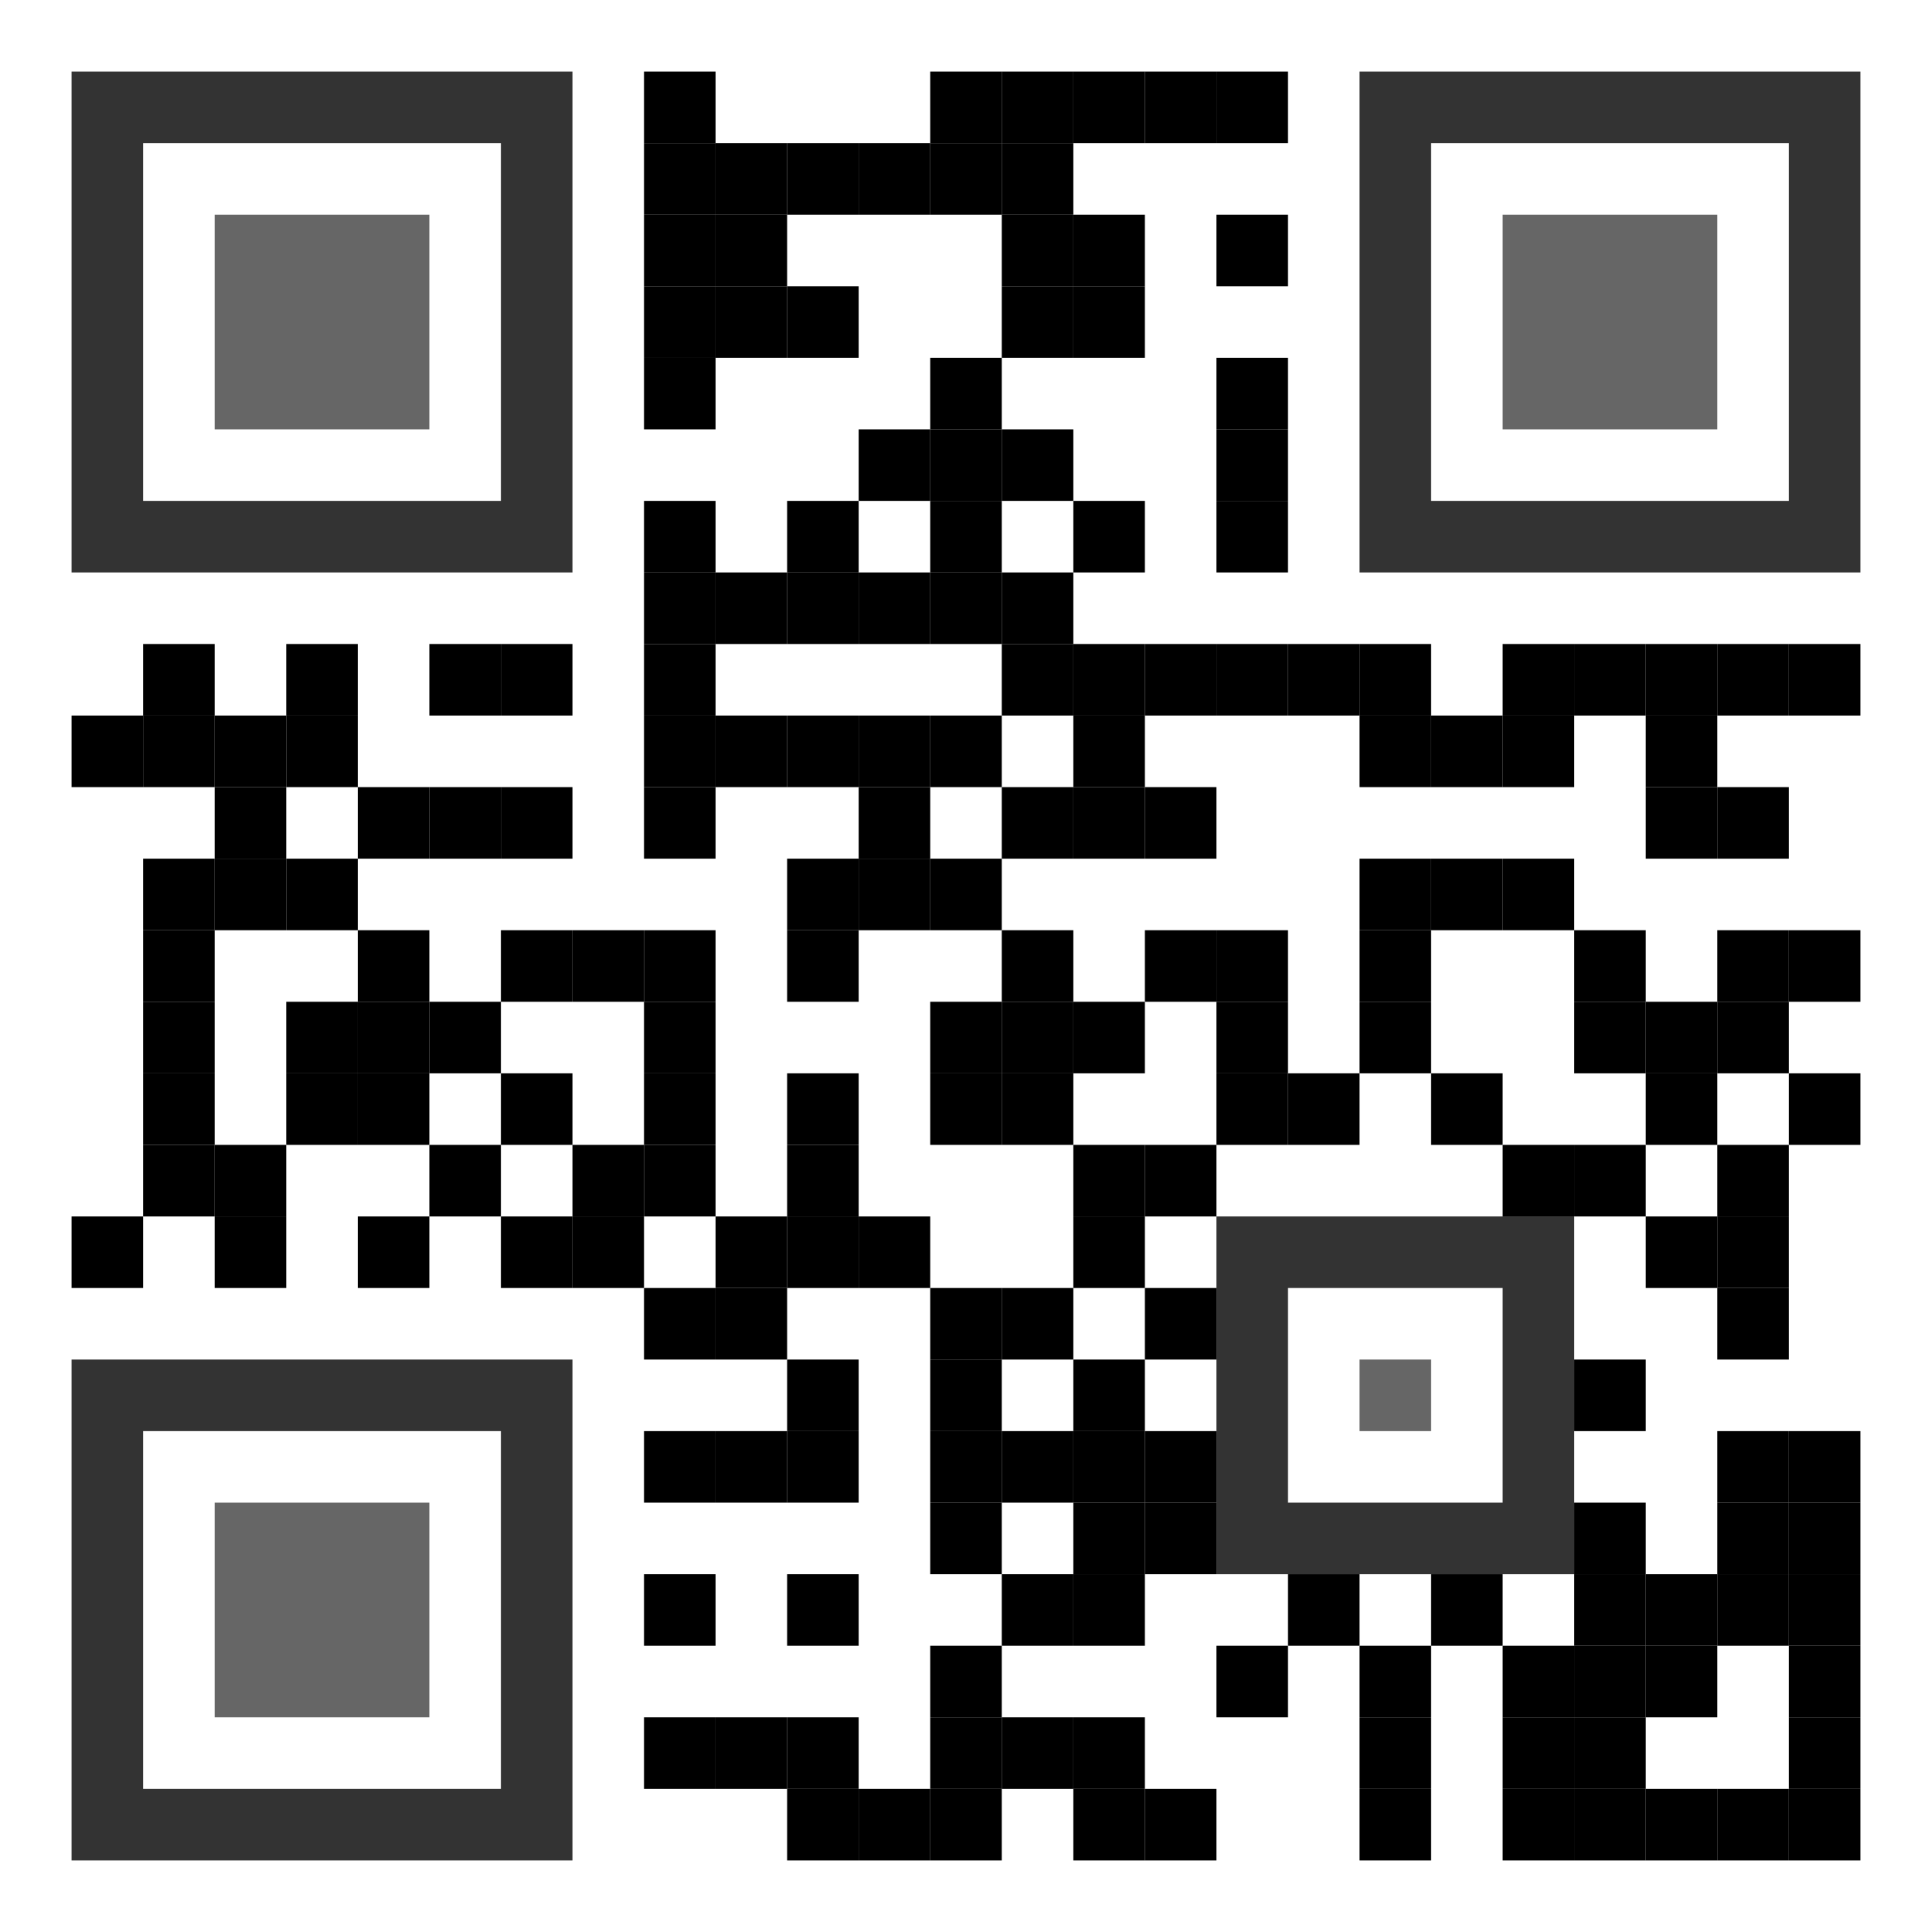 <?xml version="1.0" encoding="utf-8"?><svg xmlns="http://www.w3.org/2000/svg" xmlns:xlink="http://www.w3.org/1999/xlink" width="405" height="405" viewBox="0 0 405 405" style="background-color: #FFFFFF"><g style="fill: #000000"><rect x="15" y="150" width="15" height="15" id="square" style="fill-opacity: 1" /><rect x="15" y="255" width="15" height="15" id="square" style="fill-opacity: 1" /><rect x="30" y="135" width="15" height="15" id="square" style="fill-opacity: 1" /><rect x="30" y="150" width="15" height="15" id="square" style="fill-opacity: 1" /><rect x="30" y="180" width="15" height="15" id="square" style="fill-opacity: 1" /><rect x="30" y="195" width="15" height="15" id="square" style="fill-opacity: 1" /><rect x="30" y="210" width="15" height="15" id="square" style="fill-opacity: 1" /><rect x="30" y="225" width="15" height="15" id="square" style="fill-opacity: 1" /><rect x="30" y="240" width="15" height="15" id="square" style="fill-opacity: 1" /><rect x="45" y="150" width="15" height="15" id="square" style="fill-opacity: 1" /><rect x="45" y="165" width="15" height="15" id="square" style="fill-opacity: 1" /><rect x="45" y="180" width="15" height="15" id="square" style="fill-opacity: 1" /><rect x="45" y="240" width="15" height="15" id="square" style="fill-opacity: 1" /><rect x="45" y="255" width="15" height="15" id="square" style="fill-opacity: 1" /><rect x="60" y="135" width="15" height="15" id="square" style="fill-opacity: 1" /><rect x="60" y="150" width="15" height="15" id="square" style="fill-opacity: 1" /><rect x="60" y="180" width="15" height="15" id="square" style="fill-opacity: 1" /><rect x="60" y="210" width="15" height="15" id="square" style="fill-opacity: 1" /><rect x="60" y="225" width="15" height="15" id="square" style="fill-opacity: 1" /><rect x="75" y="165" width="15" height="15" id="square" style="fill-opacity: 1" /><rect x="75" y="195" width="15" height="15" id="square" style="fill-opacity: 1" /><rect x="75" y="210" width="15" height="15" id="square" style="fill-opacity: 1" /><rect x="75" y="225" width="15" height="15" id="square" style="fill-opacity: 1" /><rect x="75" y="255" width="15" height="15" id="square" style="fill-opacity: 1" /><rect x="90" y="135" width="15" height="15" id="square" style="fill-opacity: 1" /><rect x="90" y="165" width="15" height="15" id="square" style="fill-opacity: 1" /><rect x="90" y="210" width="15" height="15" id="square" style="fill-opacity: 1" /><rect x="90" y="240" width="15" height="15" id="square" style="fill-opacity: 1" /><rect x="105" y="135" width="15" height="15" id="square" style="fill-opacity: 1" /><rect x="105" y="165" width="15" height="15" id="square" style="fill-opacity: 1" /><rect x="105" y="195" width="15" height="15" id="square" style="fill-opacity: 1" /><rect x="105" y="225" width="15" height="15" id="square" style="fill-opacity: 1" /><rect x="105" y="255" width="15" height="15" id="square" style="fill-opacity: 1" /><rect x="120" y="195" width="15" height="15" id="square" style="fill-opacity: 1" /><rect x="120" y="240" width="15" height="15" id="square" style="fill-opacity: 1" /><rect x="120" y="255" width="15" height="15" id="square" style="fill-opacity: 1" /><rect x="135" y="15" width="15" height="15" id="square" style="fill-opacity: 1" /><rect x="135" y="30" width="15" height="15" id="square" style="fill-opacity: 1" /><rect x="135" y="45" width="15" height="15" id="square" style="fill-opacity: 1" /><rect x="135" y="60" width="15" height="15" id="square" style="fill-opacity: 1" /><rect x="135" y="75" width="15" height="15" id="square" style="fill-opacity: 1" /><rect x="135" y="105" width="15" height="15" id="square" style="fill-opacity: 1" /><rect x="135" y="120" width="15" height="15" id="square" style="fill-opacity: 1" /><rect x="135" y="135" width="15" height="15" id="square" style="fill-opacity: 1" /><rect x="135" y="150" width="15" height="15" id="square" style="fill-opacity: 1" /><rect x="135" y="165" width="15" height="15" id="square" style="fill-opacity: 1" /><rect x="135" y="195" width="15" height="15" id="square" style="fill-opacity: 1" /><rect x="135" y="210" width="15" height="15" id="square" style="fill-opacity: 1" /><rect x="135" y="225" width="15" height="15" id="square" style="fill-opacity: 1" /><rect x="135" y="240" width="15" height="15" id="square" style="fill-opacity: 1" /><rect x="135" y="270" width="15" height="15" id="square" style="fill-opacity: 1" /><rect x="135" y="300" width="15" height="15" id="square" style="fill-opacity: 1" /><rect x="135" y="330" width="15" height="15" id="square" style="fill-opacity: 1" /><rect x="135" y="360" width="15" height="15" id="square" style="fill-opacity: 1" /><rect x="150" y="30" width="15" height="15" id="square" style="fill-opacity: 1" /><rect x="150" y="45" width="15" height="15" id="square" style="fill-opacity: 1" /><rect x="150" y="60" width="15" height="15" id="square" style="fill-opacity: 1" /><rect x="150" y="120" width="15" height="15" id="square" style="fill-opacity: 1" /><rect x="150" y="150" width="15" height="15" id="square" style="fill-opacity: 1" /><rect x="150" y="255" width="15" height="15" id="square" style="fill-opacity: 1" /><rect x="150" y="270" width="15" height="15" id="square" style="fill-opacity: 1" /><rect x="150" y="300" width="15" height="15" id="square" style="fill-opacity: 1" /><rect x="150" y="360" width="15" height="15" id="square" style="fill-opacity: 1" /><rect x="165" y="30" width="15" height="15" id="square" style="fill-opacity: 1" /><rect x="165" y="60" width="15" height="15" id="square" style="fill-opacity: 1" /><rect x="165" y="105" width="15" height="15" id="square" style="fill-opacity: 1" /><rect x="165" y="120" width="15" height="15" id="square" style="fill-opacity: 1" /><rect x="165" y="150" width="15" height="15" id="square" style="fill-opacity: 1" /><rect x="165" y="180" width="15" height="15" id="square" style="fill-opacity: 1" /><rect x="165" y="195" width="15" height="15" id="square" style="fill-opacity: 1" /><rect x="165" y="225" width="15" height="15" id="square" style="fill-opacity: 1" /><rect x="165" y="240" width="15" height="15" id="square" style="fill-opacity: 1" /><rect x="165" y="255" width="15" height="15" id="square" style="fill-opacity: 1" /><rect x="165" y="285" width="15" height="15" id="square" style="fill-opacity: 1" /><rect x="165" y="300" width="15" height="15" id="square" style="fill-opacity: 1" /><rect x="165" y="330" width="15" height="15" id="square" style="fill-opacity: 1" /><rect x="165" y="360" width="15" height="15" id="square" style="fill-opacity: 1" /><rect x="165" y="375" width="15" height="15" id="square" style="fill-opacity: 1" /><rect x="180" y="30" width="15" height="15" id="square" style="fill-opacity: 1" /><rect x="180" y="90" width="15" height="15" id="square" style="fill-opacity: 1" /><rect x="180" y="120" width="15" height="15" id="square" style="fill-opacity: 1" /><rect x="180" y="150" width="15" height="15" id="square" style="fill-opacity: 1" /><rect x="180" y="165" width="15" height="15" id="square" style="fill-opacity: 1" /><rect x="180" y="180" width="15" height="15" id="square" style="fill-opacity: 1" /><rect x="180" y="255" width="15" height="15" id="square" style="fill-opacity: 1" /><rect x="180" y="375" width="15" height="15" id="square" style="fill-opacity: 1" /><rect x="195" y="15" width="15" height="15" id="square" style="fill-opacity: 1" /><rect x="195" y="30" width="15" height="15" id="square" style="fill-opacity: 1" /><rect x="195" y="75" width="15" height="15" id="square" style="fill-opacity: 1" /><rect x="195" y="90" width="15" height="15" id="square" style="fill-opacity: 1" /><rect x="195" y="105" width="15" height="15" id="square" style="fill-opacity: 1" /><rect x="195" y="120" width="15" height="15" id="square" style="fill-opacity: 1" /><rect x="195" y="150" width="15" height="15" id="square" style="fill-opacity: 1" /><rect x="195" y="180" width="15" height="15" id="square" style="fill-opacity: 1" /><rect x="195" y="210" width="15" height="15" id="square" style="fill-opacity: 1" /><rect x="195" y="225" width="15" height="15" id="square" style="fill-opacity: 1" /><rect x="195" y="270" width="15" height="15" id="square" style="fill-opacity: 1" /><rect x="195" y="285" width="15" height="15" id="square" style="fill-opacity: 1" /><rect x="195" y="300" width="15" height="15" id="square" style="fill-opacity: 1" /><rect x="195" y="315" width="15" height="15" id="square" style="fill-opacity: 1" /><rect x="195" y="345" width="15" height="15" id="square" style="fill-opacity: 1" /><rect x="195" y="360" width="15" height="15" id="square" style="fill-opacity: 1" /><rect x="195" y="375" width="15" height="15" id="square" style="fill-opacity: 1" /><rect x="210" y="15" width="15" height="15" id="square" style="fill-opacity: 1" /><rect x="210" y="30" width="15" height="15" id="square" style="fill-opacity: 1" /><rect x="210" y="45" width="15" height="15" id="square" style="fill-opacity: 1" /><rect x="210" y="60" width="15" height="15" id="square" style="fill-opacity: 1" /><rect x="210" y="90" width="15" height="15" id="square" style="fill-opacity: 1" /><rect x="210" y="120" width="15" height="15" id="square" style="fill-opacity: 1" /><rect x="210" y="135" width="15" height="15" id="square" style="fill-opacity: 1" /><rect x="210" y="165" width="15" height="15" id="square" style="fill-opacity: 1" /><rect x="210" y="195" width="15" height="15" id="square" style="fill-opacity: 1" /><rect x="210" y="210" width="15" height="15" id="square" style="fill-opacity: 1" /><rect x="210" y="225" width="15" height="15" id="square" style="fill-opacity: 1" /><rect x="210" y="270" width="15" height="15" id="square" style="fill-opacity: 1" /><rect x="210" y="300" width="15" height="15" id="square" style="fill-opacity: 1" /><rect x="210" y="330" width="15" height="15" id="square" style="fill-opacity: 1" /><rect x="210" y="360" width="15" height="15" id="square" style="fill-opacity: 1" /><rect x="225" y="15" width="15" height="15" id="square" style="fill-opacity: 1" /><rect x="225" y="45" width="15" height="15" id="square" style="fill-opacity: 1" /><rect x="225" y="60" width="15" height="15" id="square" style="fill-opacity: 1" /><rect x="225" y="105" width="15" height="15" id="square" style="fill-opacity: 1" /><rect x="225" y="135" width="15" height="15" id="square" style="fill-opacity: 1" /><rect x="225" y="150" width="15" height="15" id="square" style="fill-opacity: 1" /><rect x="225" y="165" width="15" height="15" id="square" style="fill-opacity: 1" /><rect x="225" y="210" width="15" height="15" id="square" style="fill-opacity: 1" /><rect x="225" y="240" width="15" height="15" id="square" style="fill-opacity: 1" /><rect x="225" y="255" width="15" height="15" id="square" style="fill-opacity: 1" /><rect x="225" y="285" width="15" height="15" id="square" style="fill-opacity: 1" /><rect x="225" y="300" width="15" height="15" id="square" style="fill-opacity: 1" /><rect x="225" y="315" width="15" height="15" id="square" style="fill-opacity: 1" /><rect x="225" y="330" width="15" height="15" id="square" style="fill-opacity: 1" /><rect x="225" y="360" width="15" height="15" id="square" style="fill-opacity: 1" /><rect x="225" y="375" width="15" height="15" id="square" style="fill-opacity: 1" /><rect x="240" y="15" width="15" height="15" id="square" style="fill-opacity: 1" /><rect x="240" y="135" width="15" height="15" id="square" style="fill-opacity: 1" /><rect x="240" y="165" width="15" height="15" id="square" style="fill-opacity: 1" /><rect x="240" y="195" width="15" height="15" id="square" style="fill-opacity: 1" /><rect x="240" y="240" width="15" height="15" id="square" style="fill-opacity: 1" /><rect x="240" y="270" width="15" height="15" id="square" style="fill-opacity: 1" /><rect x="240" y="300" width="15" height="15" id="square" style="fill-opacity: 1" /><rect x="240" y="315" width="15" height="15" id="square" style="fill-opacity: 1" /><rect x="240" y="375" width="15" height="15" id="square" style="fill-opacity: 1" /><rect x="255" y="15" width="15" height="15" id="square" style="fill-opacity: 1" /><rect x="255" y="45" width="15" height="15" id="square" style="fill-opacity: 1" /><rect x="255" y="75" width="15" height="15" id="square" style="fill-opacity: 1" /><rect x="255" y="90" width="15" height="15" id="square" style="fill-opacity: 1" /><rect x="255" y="105" width="15" height="15" id="square" style="fill-opacity: 1" /><rect x="255" y="135" width="15" height="15" id="square" style="fill-opacity: 1" /><rect x="255" y="195" width="15" height="15" id="square" style="fill-opacity: 1" /><rect x="255" y="210" width="15" height="15" id="square" style="fill-opacity: 1" /><rect x="255" y="225" width="15" height="15" id="square" style="fill-opacity: 1" /><rect x="255" y="345" width="15" height="15" id="square" style="fill-opacity: 1" /><rect x="270" y="135" width="15" height="15" id="square" style="fill-opacity: 1" /><rect x="270" y="225" width="15" height="15" id="square" style="fill-opacity: 1" /><rect x="270" y="330" width="15" height="15" id="square" style="fill-opacity: 1" /><rect x="285" y="135" width="15" height="15" id="square" style="fill-opacity: 1" /><rect x="285" y="150" width="15" height="15" id="square" style="fill-opacity: 1" /><rect x="285" y="180" width="15" height="15" id="square" style="fill-opacity: 1" /><rect x="285" y="195" width="15" height="15" id="square" style="fill-opacity: 1" /><rect x="285" y="210" width="15" height="15" id="square" style="fill-opacity: 1" /><rect x="285" y="345" width="15" height="15" id="square" style="fill-opacity: 1" /><rect x="285" y="360" width="15" height="15" id="square" style="fill-opacity: 1" /><rect x="285" y="375" width="15" height="15" id="square" style="fill-opacity: 1" /><rect x="300" y="150" width="15" height="15" id="square" style="fill-opacity: 1" /><rect x="300" y="180" width="15" height="15" id="square" style="fill-opacity: 1" /><rect x="300" y="225" width="15" height="15" id="square" style="fill-opacity: 1" /><rect x="300" y="330" width="15" height="15" id="square" style="fill-opacity: 1" /><rect x="315" y="135" width="15" height="15" id="square" style="fill-opacity: 1" /><rect x="315" y="150" width="15" height="15" id="square" style="fill-opacity: 1" /><rect x="315" y="180" width="15" height="15" id="square" style="fill-opacity: 1" /><rect x="315" y="240" width="15" height="15" id="square" style="fill-opacity: 1" /><rect x="315" y="345" width="15" height="15" id="square" style="fill-opacity: 1" /><rect x="315" y="360" width="15" height="15" id="square" style="fill-opacity: 1" /><rect x="315" y="375" width="15" height="15" id="square" style="fill-opacity: 1" /><rect x="330" y="135" width="15" height="15" id="square" style="fill-opacity: 1" /><rect x="330" y="195" width="15" height="15" id="square" style="fill-opacity: 1" /><rect x="330" y="210" width="15" height="15" id="square" style="fill-opacity: 1" /><rect x="330" y="240" width="15" height="15" id="square" style="fill-opacity: 1" /><rect x="330" y="285" width="15" height="15" id="square" style="fill-opacity: 1" /><rect x="330" y="315" width="15" height="15" id="square" style="fill-opacity: 1" /><rect x="330" y="330" width="15" height="15" id="square" style="fill-opacity: 1" /><rect x="330" y="345" width="15" height="15" id="square" style="fill-opacity: 1" /><rect x="330" y="360" width="15" height="15" id="square" style="fill-opacity: 1" /><rect x="330" y="375" width="15" height="15" id="square" style="fill-opacity: 1" /><rect x="345" y="135" width="15" height="15" id="square" style="fill-opacity: 1" /><rect x="345" y="150" width="15" height="15" id="square" style="fill-opacity: 1" /><rect x="345" y="165" width="15" height="15" id="square" style="fill-opacity: 1" /><rect x="345" y="210" width="15" height="15" id="square" style="fill-opacity: 1" /><rect x="345" y="225" width="15" height="15" id="square" style="fill-opacity: 1" /><rect x="345" y="255" width="15" height="15" id="square" style="fill-opacity: 1" /><rect x="345" y="330" width="15" height="15" id="square" style="fill-opacity: 1" /><rect x="345" y="345" width="15" height="15" id="square" style="fill-opacity: 1" /><rect x="345" y="375" width="15" height="15" id="square" style="fill-opacity: 1" /><rect x="360" y="135" width="15" height="15" id="square" style="fill-opacity: 1" /><rect x="360" y="165" width="15" height="15" id="square" style="fill-opacity: 1" /><rect x="360" y="195" width="15" height="15" id="square" style="fill-opacity: 1" /><rect x="360" y="210" width="15" height="15" id="square" style="fill-opacity: 1" /><rect x="360" y="240" width="15" height="15" id="square" style="fill-opacity: 1" /><rect x="360" y="255" width="15" height="15" id="square" style="fill-opacity: 1" /><rect x="360" y="270" width="15" height="15" id="square" style="fill-opacity: 1" /><rect x="360" y="300" width="15" height="15" id="square" style="fill-opacity: 1" /><rect x="360" y="315" width="15" height="15" id="square" style="fill-opacity: 1" /><rect x="360" y="330" width="15" height="15" id="square" style="fill-opacity: 1" /><rect x="360" y="375" width="15" height="15" id="square" style="fill-opacity: 1" /><rect x="375" y="135" width="15" height="15" id="square" style="fill-opacity: 1" /><rect x="375" y="195" width="15" height="15" id="square" style="fill-opacity: 1" /><rect x="375" y="225" width="15" height="15" id="square" style="fill-opacity: 1" /><rect x="375" y="300" width="15" height="15" id="square" style="fill-opacity: 1" /><rect x="375" y="315" width="15" height="15" id="square" style="fill-opacity: 1" /><rect x="375" y="330" width="15" height="15" id="square" style="fill-opacity: 1" /><rect x="375" y="345" width="15" height="15" id="square" style="fill-opacity: 1" /><rect x="375" y="360" width="15" height="15" id="square" style="fill-opacity: 1" /><rect x="375" y="375" width="15" height="15" id="square" style="fill-opacity: 1" /></g><path d="M262.5, 262.5h60 v60 h-60 Z" fill="none" stroke="#333333" stroke-width="15" clip-path="url(#alignment66a116f878f32)" /><defs><clipPath id="alignment66a116f878f32"><rect x="0" y="0" width="100%" height="100%" id="square" style="fill: #FFFFFF; fill-opacity: 1" /></clipPath></defs><rect x="285" y="285" width="15" height="15" id="square" style="fill: #666666; fill-opacity: 1" /><path d="M22.5, 22.5h90 v90 h-90 Z" fill="none" stroke="#333333" stroke-width="15" clip-path="url(#finder66a116f878f93)" /><defs><clipPath id="finder66a116f878f93"><rect x="0" y="0" width="100%" height="100%" id="square" style="fill: #FFFFFF; fill-opacity: 1" /></clipPath></defs><rect x="45" y="45" width="45" height="45" id="square" style="fill: #666666; fill-opacity: 1" /><path d="M292.5, 22.5h90 v90 h-90 Z" fill="none" stroke="#333333" stroke-width="15" clip-path="url(#finder66a116f878fa6)" /><defs><clipPath id="finder66a116f878fa6"><rect x="0" y="0" width="100%" height="100%" id="square" style="fill: #FFFFFF; fill-opacity: 1" /></clipPath></defs><rect x="315" y="45" width="45" height="45" id="square" style="fill: #666666; fill-opacity: 1" /><path d="M22.5, 292.5h90 v90 h-90 Z" fill="none" stroke="#333333" stroke-width="15" clip-path="url(#finder66a116f878fb2)" /><defs><clipPath id="finder66a116f878fb2"><rect x="0" y="0" width="100%" height="100%" id="square" style="fill: #FFFFFF; fill-opacity: 1" /></clipPath></defs><rect x="45" y="315" width="45" height="45" id="square" style="fill: #666666; fill-opacity: 1" /></svg>